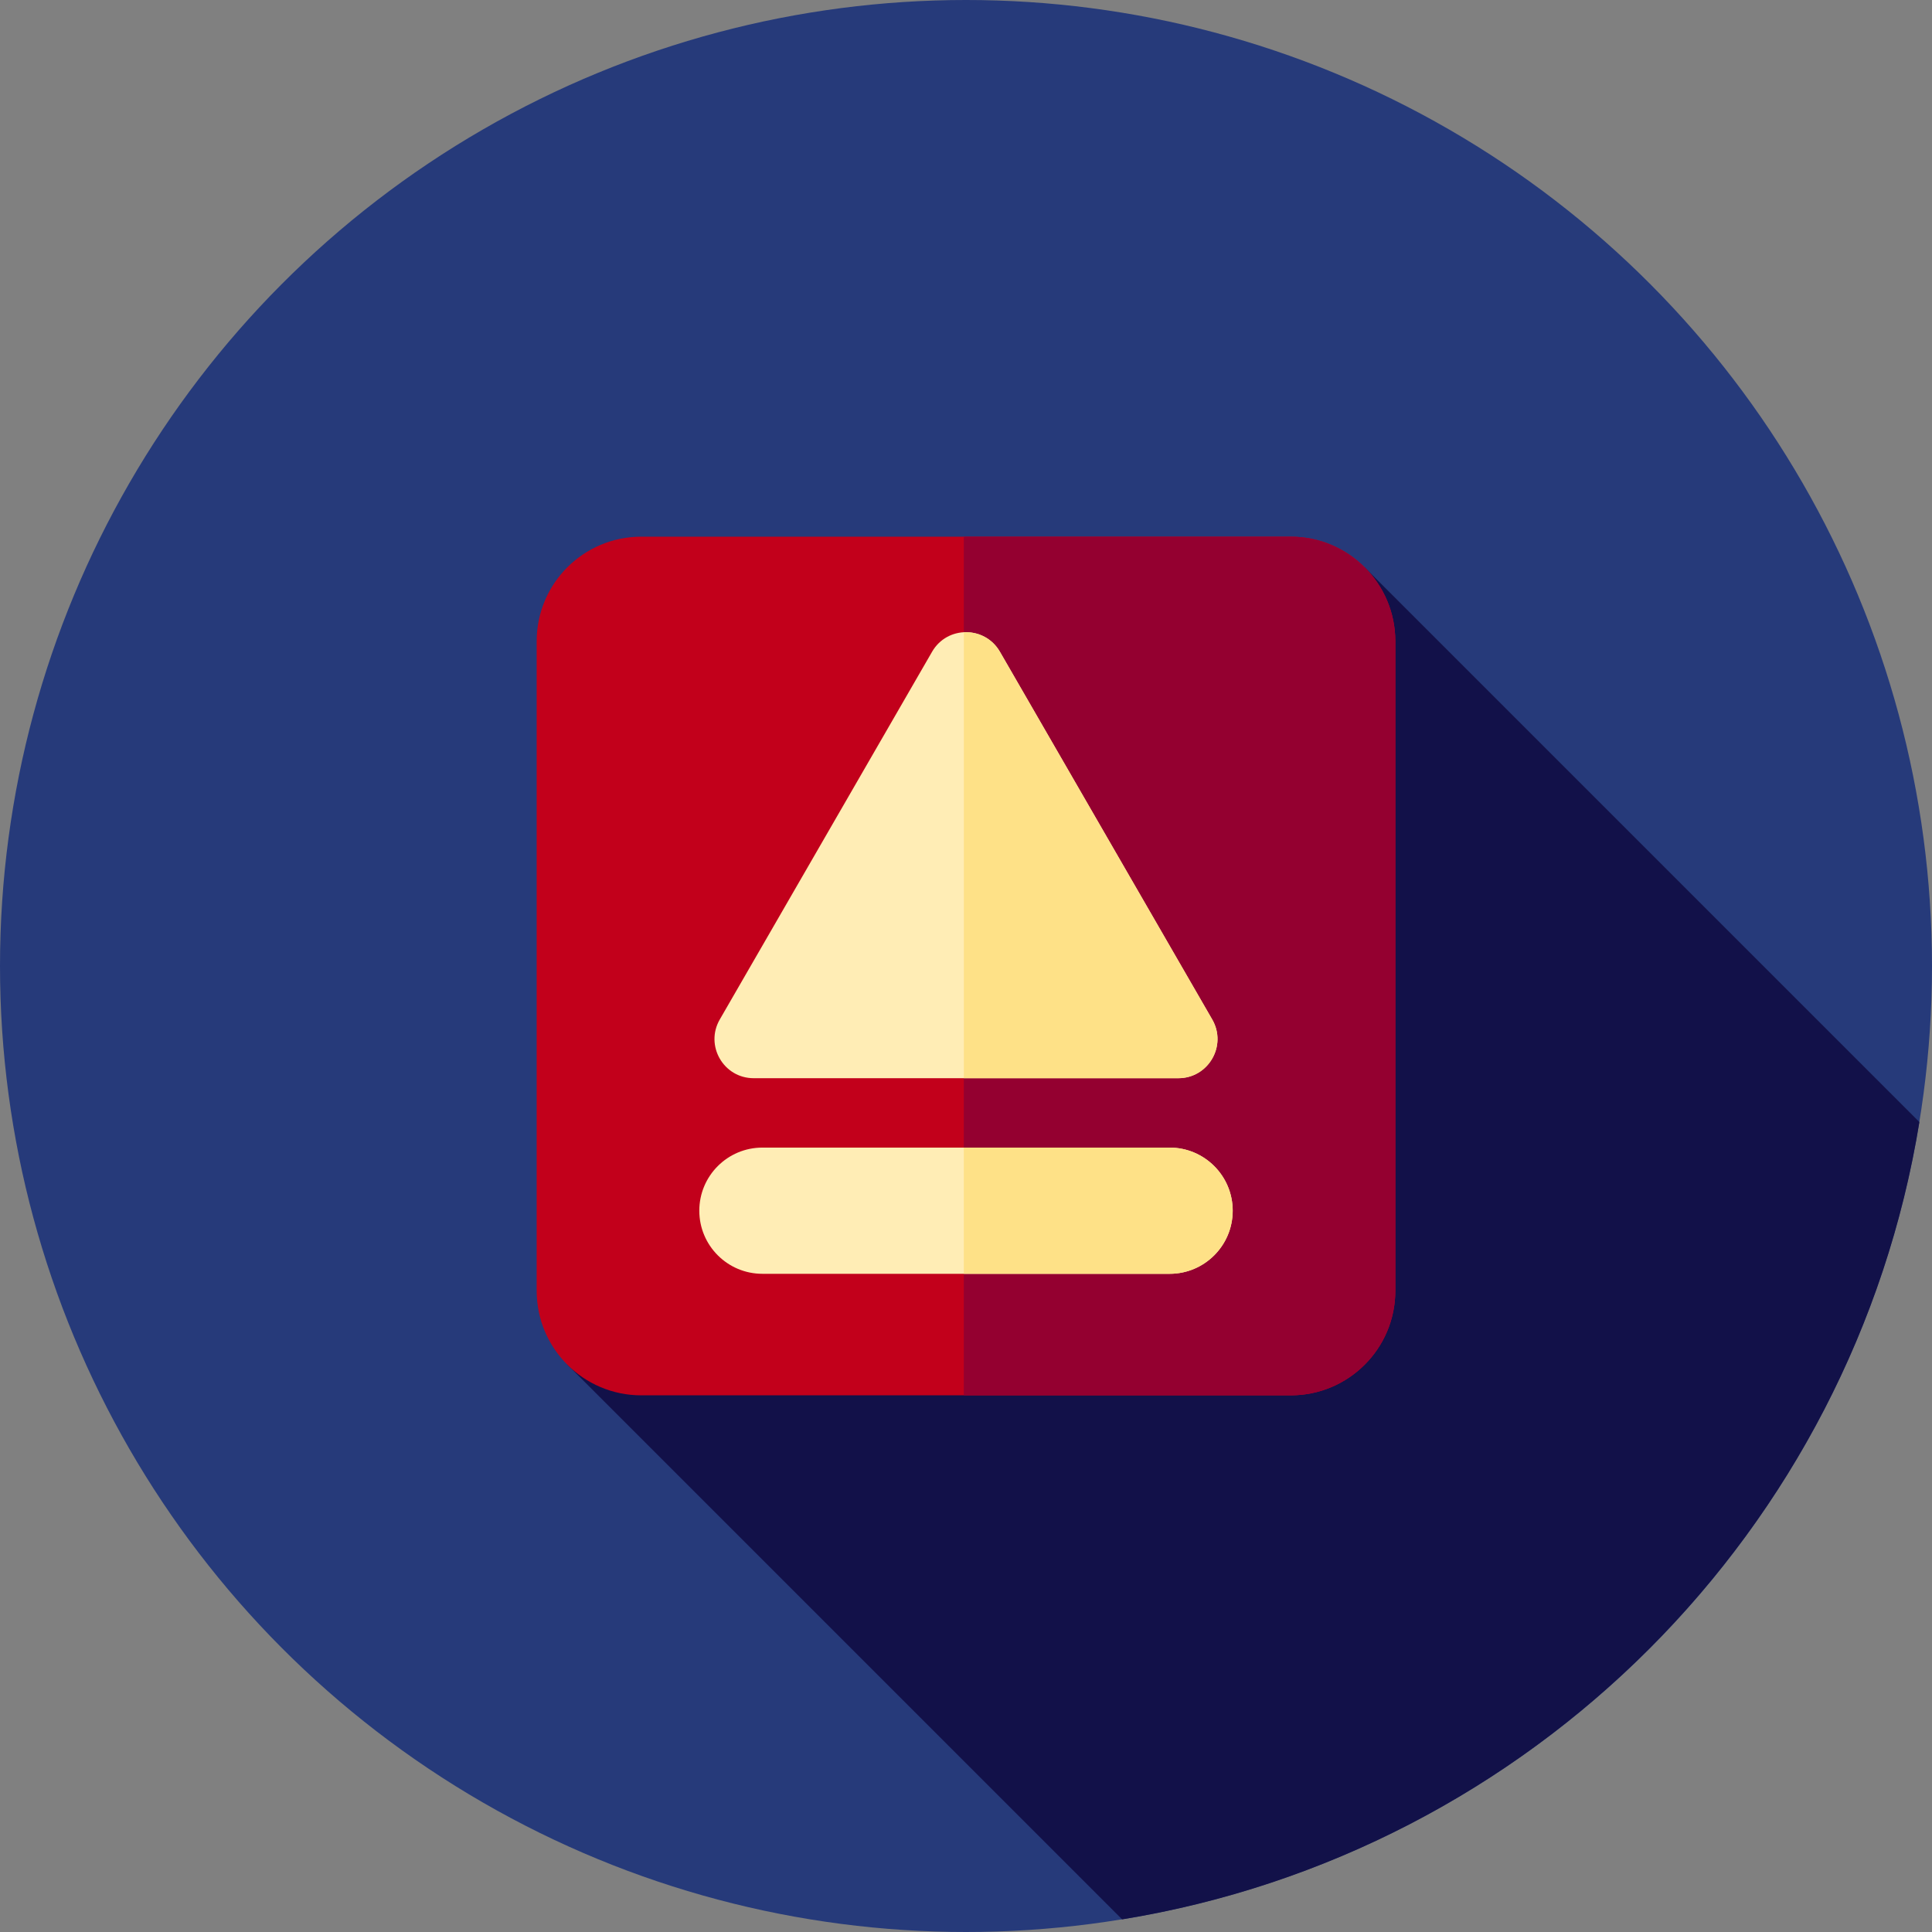 <?xml version="1.0" encoding="iso-8859-1"?>
<!-- Uploaded to: SVG Repo, www.svgrepo.com, Generator: SVG Repo Mixer Tools -->
<svg height="800px" width="800px" version="1.1" id="Layer_1" xmlns="http://www.w3.org/2000/svg" xmlns:xlink="http://www.w3.org/1999/xlink" 
	 viewBox="0 0 512 512" xml:space="preserve">
<rect x="0" y="0" width="512" height="512" fill="#808080" stroke="none"/>
<circle style="fill:#263A7A;" cx="256" cy="256" r="256"/>
<path style="fill:#121149;" d="M150.29,361.57l147.085,147.085c108.244-17.592,193.698-103.05,211.284-211.296L361.605,150.306
	L150.29,361.57z"/>
<path style="fill:#C2001B;" d="M342.052,142.222H169.95c-15.313,0-27.727,12.414-27.727,27.727v172.103
	c0,15.313,12.414,27.726,27.727,27.726h172.103c15.313,0,27.726-12.414,27.726-27.726V169.948
	C369.778,154.636,357.364,142.222,342.052,142.222z"/>
<path style="fill:#940030;" d="M342.052,142.222h-86.626v227.556h86.626c15.313,0,27.726-12.414,27.726-27.726V169.948
	C369.778,154.636,357.364,142.222,342.052,142.222z"/>
<g>
	<path style="fill:#FFEDB5;" d="M190.748,270.172l56.265-97.454c3.994-6.918,13.977-6.918,17.972,0l56.265,97.454
		c3.994,6.918-0.998,15.563-8.985,15.563H199.733C191.747,285.737,186.756,277.09,190.748,270.172z"/>
	<path style="fill:#FFEDB5;" d="M326.68,320.848L326.68,320.848c0,9.237-7.489,16.725-16.725,16.725H202.047
		c-9.237,0-16.725-7.489-16.725-16.725l0,0c0-9.237,7.489-16.725,16.725-16.725h107.908
		C319.191,304.123,326.68,311.611,326.68,320.848z"/>
</g>
<g>
	<path style="fill:#FEE187;" d="M321.252,270.172l-56.265-97.454c-2.107-3.648-5.879-5.353-9.559-5.153v118.17h56.839
		C320.253,285.737,325.244,277.09,321.252,270.172z"/>
	<path style="fill:#FEE187;" d="M309.955,304.123h-54.529v33.452h54.529c9.237,0,16.725-7.489,16.725-16.725
		C326.68,311.611,319.191,304.123,309.955,304.123z"/>
</g>
</svg>